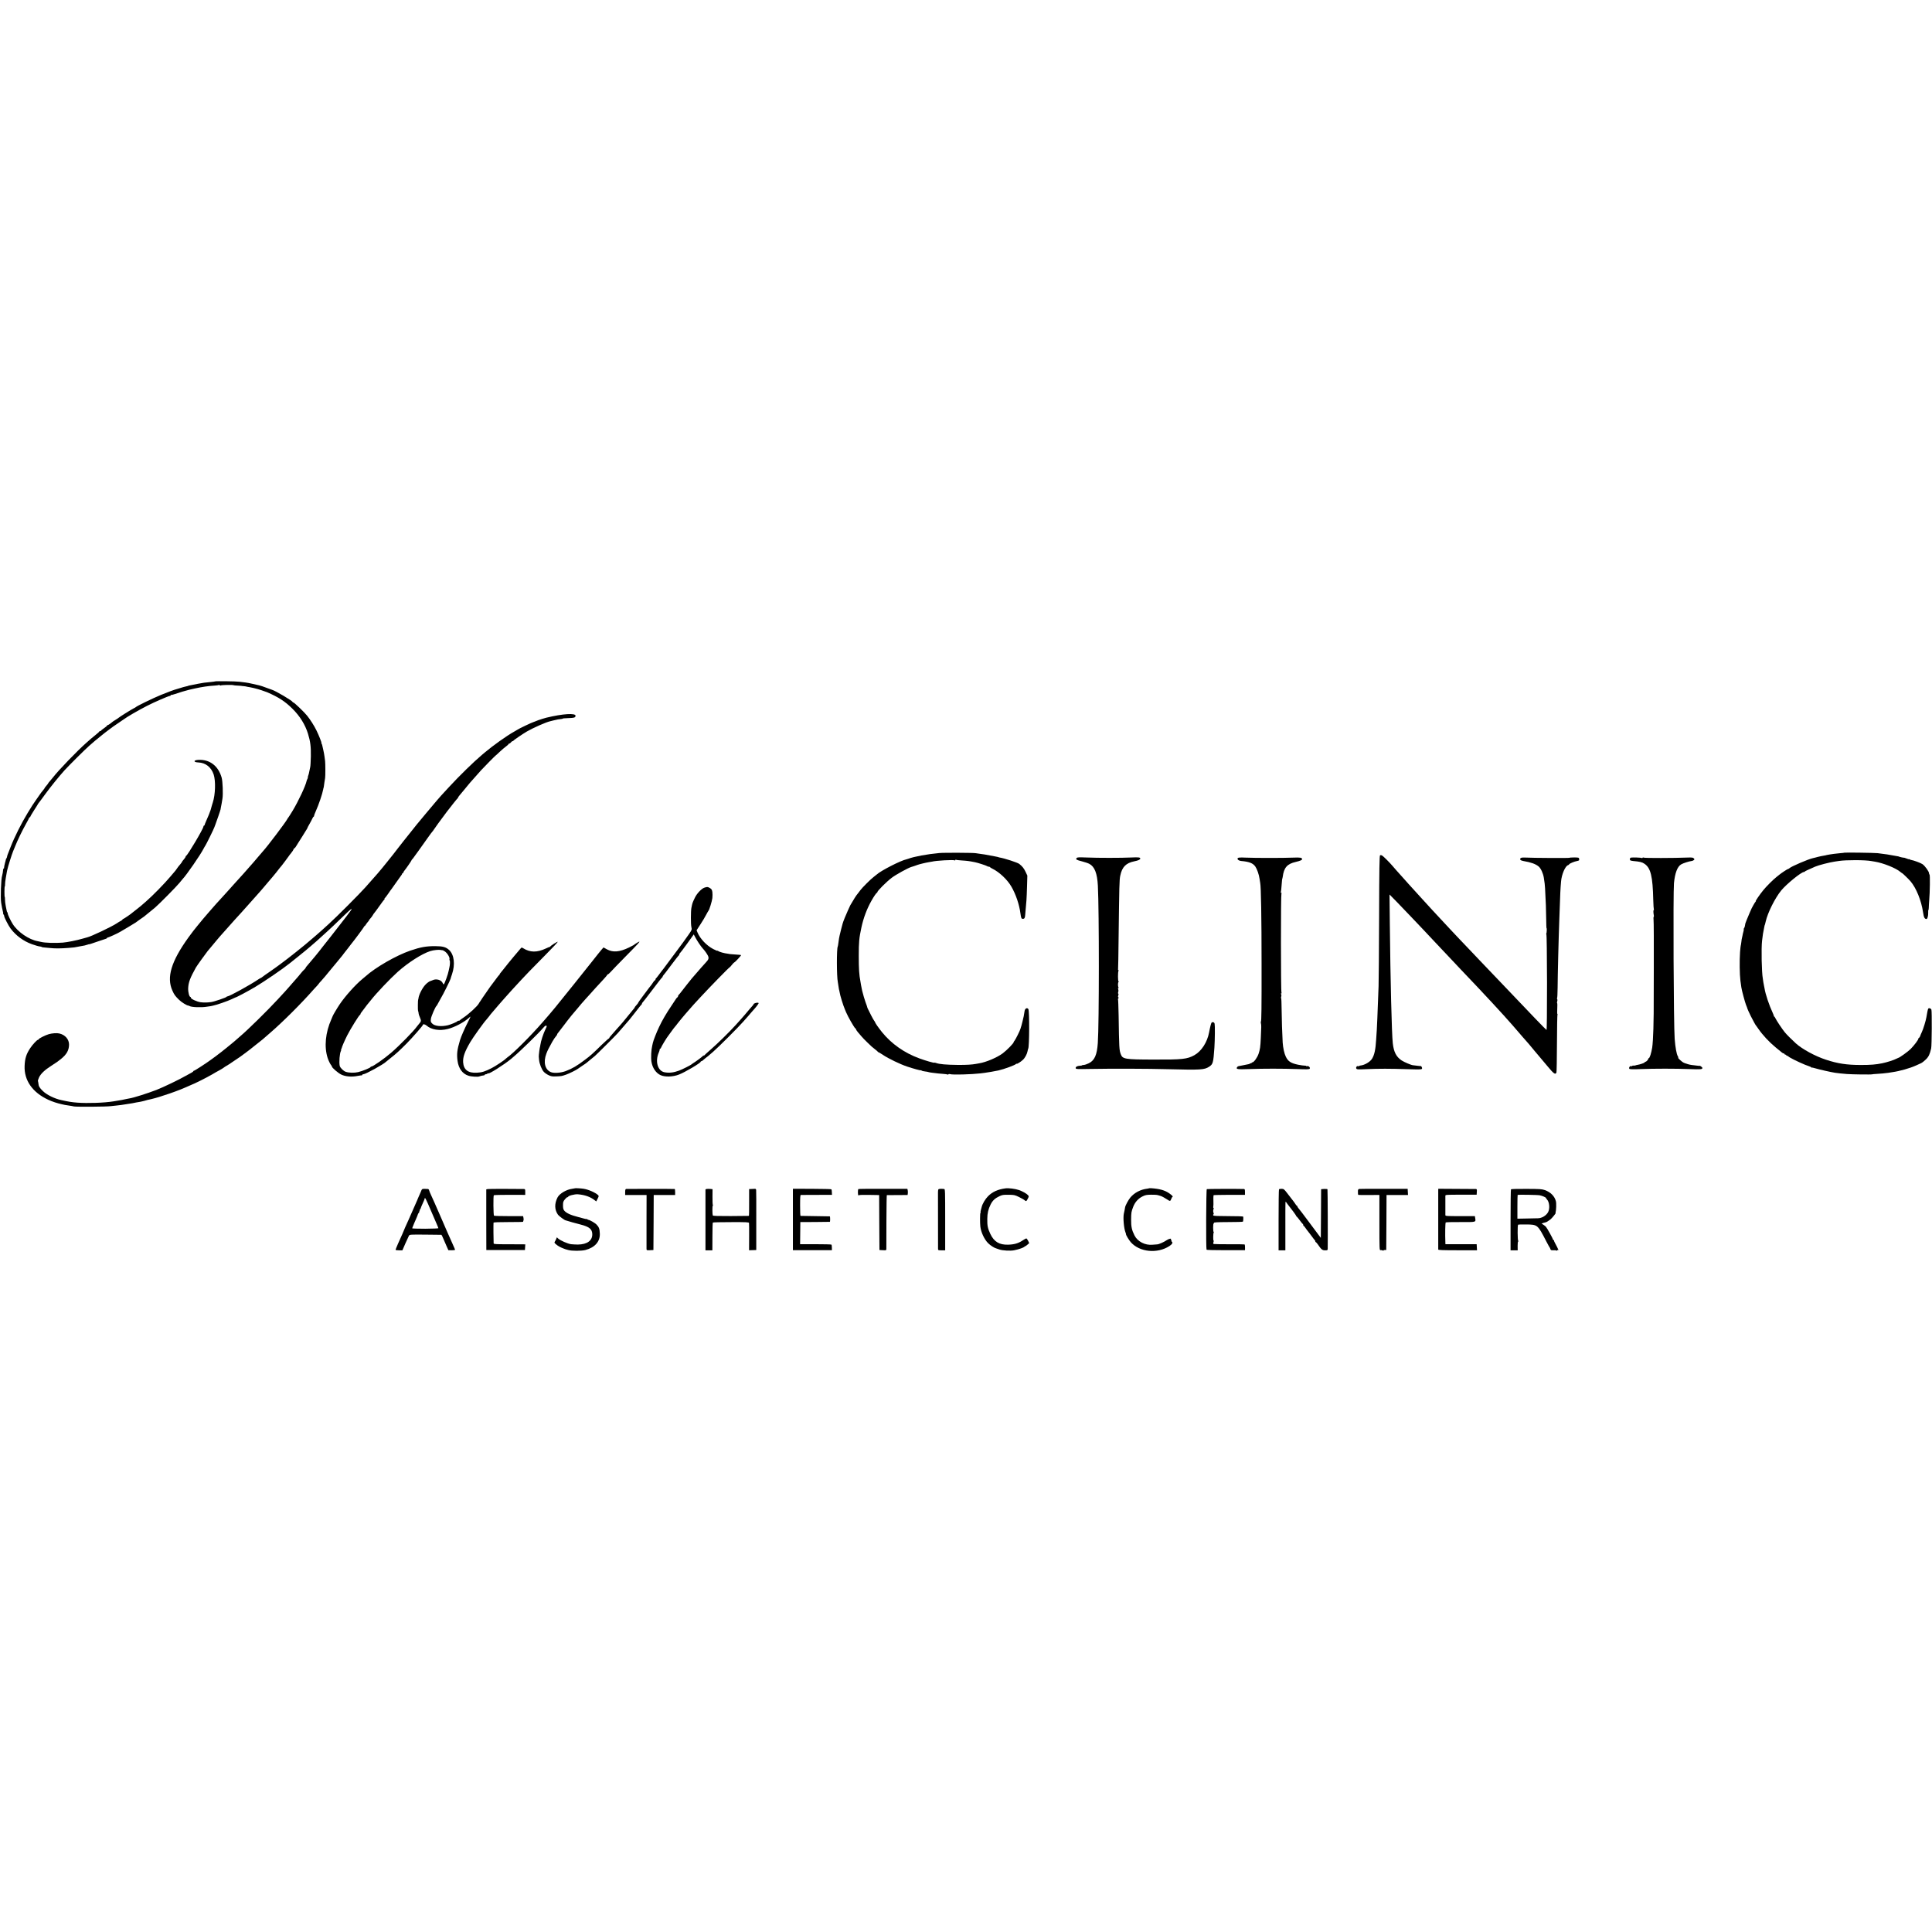 <?xml version="1.0" standalone="no"?>
<!DOCTYPE svg PUBLIC "-//W3C//DTD SVG 20010904//EN"
 "http://www.w3.org/TR/2001/REC-SVG-20010904/DTD/svg10.dtd">
<svg version="1.0" xmlns="http://www.w3.org/2000/svg"
 width="3248pt" height="3248pt" viewBox="0 0 3248 3248"
 preserveAspectRatio="xMidYMid meet">
<g transform="translate(0,3248) scale(0.1,-0.1)"
fill="#000000" stroke="none">
<path d="M3618 21025 c-2 -2 -32 -6 -68 -10 -111 -10 -136 -14 -220 -30 -45
-9 -74 -15 -105 -21 -43 -8 -60 -12 -62 -14 -3 -3 -5 -3 -53 -14 -19 -4 -55
-15 -80 -23 -25 -8 -52 -16 -60 -18 -36 -9 -157 -53 -265 -98 -141 -58 -406
-187 -425 -207 -3 -3 -16 -11 -30 -17 -41 -20 -250 -151 -260 -163 -3 -3 -23
-17 -45 -30 -43 -26 -44 -27 -91 -65 -18 -14 -37 -25 -43 -25 -6 0 -11 -4 -11
-8 0 -5 -22 -24 -50 -43 -27 -19 -50 -37 -50 -41 0 -5 -7 -8 -15 -8 -8 0 -15
-3 -15 -7 0 -5 -28 -30 -63 -58 -34 -27 -67 -54 -73 -60 -6 -5 -40 -35 -74
-65 -154 -134 -477 -469 -573 -594 -12 -16 -34 -42 -49 -59 -16 -16 -28 -33
-28 -36 0 -3 -14 -21 -30 -40 -17 -18 -30 -37 -30 -40 0 -3 -10 -18 -22 -31
-24 -27 -37 -45 -120 -165 -60 -86 -61 -88 -143 -222 -105 -172 -224 -410
-285 -568 -23 -60 -46 -119 -51 -130 -4 -11 -10 -29 -11 -40 -2 -11 -6 -22
-10 -25 -4 -3 -10 -17 -12 -30 -2 -14 -5 -26 -7 -27 -2 -3 -1 -2 -14 -58 -4
-22 -8 -43 -7 -47 1 -5 -2 -8 -6 -8 -4 0 -8 -8 -9 -17 -1 -28 -11 -86 -17
-103 -19 -53 -30 -382 -16 -460 4 -25 11 -61 14 -80 3 -19 10 -50 15 -67 5
-18 7 -33 3 -33 -3 0 -1 -5 6 -12 7 -7 12 -19 12 -27 0 -23 71 -161 108 -211
91 -120 214 -211 357 -263 61 -22 118 -38 143 -40 12 -1 22 -4 22 -7 0 -3 17
-6 38 -8 20 -1 69 -6 108 -10 79 -9 177 -8 304 2 88 6 110 9 196 27 28 5 62
12 77 14 15 3 38 10 52 15 14 5 25 8 25 6 0 -3 57 16 128 41 70 24 137 47 150
50 12 3 22 9 22 14 0 5 3 8 8 7 11 -2 175 72 222 102 8 5 67 40 130 77 63 37
117 70 120 73 3 3 34 26 70 51 75 51 76 52 111 82 15 12 44 36 64 52 21 17 58
48 84 69 69 59 360 354 406 411 22 28 46 56 53 64 65 67 302 410 353 511 13
25 26 47 29 50 8 6 151 296 154 313 2 7 9 26 16 42 14 35 87 246 88 258 0 4 3
20 6 35 3 15 8 43 12 62 3 19 9 58 14 85 12 71 4 290 -13 350 -57 201 -203
311 -394 300 -85 -5 -83 -40 2 -43 121 -5 216 -79 257 -202 36 -109 29 -338
-14 -470 -7 -19 -13 -39 -14 -45 -16 -65 -27 -98 -52 -160 -11 -27 -32 -76
-46 -107 -14 -31 -26 -62 -26 -67 0 -6 -4 -11 -10 -11 -5 0 -10 -7 -10 -16 0
-35 -265 -482 -291 -492 -5 -2 -9 -9 -9 -15 0 -7 -14 -27 -30 -46 -17 -18 -30
-36 -30 -40 0 -3 -10 -18 -23 -33 -41 -49 -52 -63 -68 -88 -9 -14 -29 -40 -45
-57 -16 -18 -45 -52 -64 -75 -90 -108 -293 -316 -407 -415 -37 -32 -77 -66
-88 -76 -11 -10 -45 -37 -75 -60 -30 -23 -57 -44 -60 -47 -15 -17 -151 -110
-160 -110 -5 0 -10 -4 -10 -8 0 -5 -12 -15 -27 -23 -16 -7 -47 -26 -70 -42
-91 -60 -438 -224 -498 -236 -5 -1 -40 -11 -76 -21 -97 -29 -252 -60 -333 -67
-126 -10 -299 -5 -366 12 -14 3 -38 9 -55 12 -148 26 -335 154 -419 286 -37
58 -86 161 -86 181 0 7 -3 16 -7 20 -4 3 -8 12 -9 19 -1 7 -9 44 -17 84 -8 40
-14 90 -13 113 0 22 -1 40 -4 40 -3 0 -5 40 -5 90 0 49 3 90 6 90 3 0 5 13 4
30 -1 16 5 65 12 107 8 43 16 89 18 103 2 14 5 27 6 30 1 3 3 10 4 15 6 36 77
262 94 300 5 11 21 52 37 90 39 99 119 264 181 374 29 51 53 97 53 102 0 5 5
9 10 9 6 0 10 5 10 10 0 6 30 57 66 113 37 56 66 103 65 105 0 1 6 10 15 20 8
9 56 73 105 141 91 125 233 300 324 401 76 83 342 348 415 412 102 89 113 98
149 126 18 15 41 34 51 42 31 26 83 67 140 109 30 22 60 44 65 48 6 5 44 31
85 58 41 28 79 53 85 58 63 47 242 151 400 232 116 60 358 165 380 165 8 0 15
5 15 12 0 6 3 9 6 5 3 -3 29 3 58 13 57 21 208 66 246 74 14 3 56 12 93 21
121 27 236 44 344 50 29 2 57 6 62 9 5 4 12 2 16 -4 4 -6 12 -7 18 -3 13 8
197 12 212 4 5 -3 36 -6 70 -7 33 -1 60 -3 60 -4 0 -1 18 -4 40 -5 22 -2 40
-4 40 -5 0 -2 21 -6 70 -14 22 -4 48 -9 57 -12 9 -3 25 -7 35 -9 34 -7 158
-47 193 -62 196 -85 303 -155 426 -277 126 -125 215 -268 262 -421 40 -131 51
-217 48 -380 -2 -82 -6 -162 -10 -177 -3 -16 -8 -39 -11 -53 -12 -62 -16 -76
-25 -100 -5 -14 -7 -25 -4 -25 2 0 0 -9 -6 -21 -6 -11 -13 -28 -15 -37 -16
-81 -139 -343 -237 -505 -34 -56 -65 -104 -68 -107 -4 -3 -13 -16 -20 -30 -29
-56 -334 -459 -405 -536 -5 -6 -30 -35 -55 -64 -25 -30 -54 -64 -65 -76 -11
-12 -29 -33 -39 -46 -24 -28 -143 -164 -171 -194 -31 -33 -152 -167 -172 -190
-10 -12 -56 -64 -103 -115 -47 -51 -101 -110 -120 -132 -19 -21 -48 -53 -65
-71 -16 -18 -52 -59 -80 -91 -27 -32 -54 -63 -60 -69 -35 -39 -130 -152 -181
-216 -32 -41 -61 -77 -64 -80 -3 -3 -40 -52 -82 -110 -290 -403 -371 -671
-269 -895 31 -69 46 -89 111 -153 40 -40 130 -96 155 -97 6 0 15 -4 22 -8 33
-21 202 -27 292 -11 20 3 47 7 61 9 14 2 25 4 25 5 0 1 11 3 25 6 48 8 245 77
302 105 32 16 60 29 63 29 13 -1 220 109 337 179 153 91 460 301 573 392 11 9
72 58 135 108 63 50 124 99 135 109 11 9 52 43 90 76 67 56 98 84 279 249 44
39 147 137 229 217 209 203 228 211 92 35 -197 -255 -381 -490 -395 -505 -8
-9 -19 -24 -25 -32 -19 -29 -210 -260 -247 -300 -10 -10 -18 -22 -18 -26 0 -5
-10 -17 -22 -29 -13 -11 -32 -31 -43 -45 -28 -36 -104 -125 -140 -164 -16 -18
-47 -53 -68 -78 -21 -24 -52 -59 -70 -79 -18 -19 -75 -81 -127 -138 -166 -180
-504 -513 -630 -619 -14 -11 -38 -33 -55 -48 -16 -16 -66 -57 -110 -93 -44
-35 -82 -66 -85 -69 -6 -7 -137 -108 -174 -135 -15 -11 -47 -34 -70 -51 -75
-56 -273 -184 -284 -184 -7 0 -12 -4 -12 -9 0 -5 -15 -16 -32 -25 -18 -9 -60
-32 -93 -51 -107 -62 -377 -192 -495 -238 -153 -59 -384 -132 -450 -142 -14
-2 -35 -6 -47 -9 -40 -10 -113 -24 -223 -41 -159 -26 -438 -35 -610 -22 -100
8 -142 15 -270 43 -115 25 -243 88 -309 152 -56 54 -72 82 -75 127 -2 17 -5
35 -8 41 -3 5 6 33 19 62 29 61 95 124 203 193 104 67 106 69 164 115 97 78
135 146 137 241 1 90 -65 167 -164 189 -40 10 -121 4 -177 -12 -58 -17 -170
-73 -170 -86 0 -5 -5 -8 -10 -8 -17 0 -92 -80 -132 -141 -66 -100 -89 -172
-94 -299 -10 -243 134 -447 399 -569 66 -31 153 -59 227 -75 14 -3 36 -8 50
-11 14 -3 45 -8 70 -11 25 -3 63 -10 85 -15 40 -8 549 -5 615 5 19 2 62 7 94
10 33 4 71 8 85 10 14 3 46 7 71 11 106 16 140 21 180 31 14 3 41 8 60 10 19
3 56 12 83 19 26 8 49 14 52 15 3 0 6 0 8 1 3 1 30 7 52 12 81 19 165 45 311
95 148 52 207 75 374 150 19 9 37 16 40 17 9 2 205 100 210 105 3 3 23 14 45
25 22 11 68 37 102 58 35 20 65 37 67 37 5 0 73 43 91 58 6 4 17 11 25 15 8 4
27 15 41 25 46 30 174 116 184 124 6 4 39 29 75 55 36 27 72 53 80 60 92 72
208 164 224 178 6 6 61 53 121 105 222 192 531 500 741 739 22 24 49 54 62 67
12 13 22 25 22 27 0 3 19 25 43 50 23 25 53 60 67 77 14 17 30 36 35 43 43 51
112 134 120 145 6 7 17 21 25 30 9 9 33 40 55 67 22 28 44 55 50 61 5 7 19 24
30 40 11 15 25 32 30 38 6 6 23 29 40 51 16 22 35 47 42 55 61 74 223 293 223
300 0 6 4 10 8 10 4 0 15 12 24 28 9 15 26 37 38 50 11 12 18 22 15 22 -3 0 3
9 13 19 27 31 39 46 51 68 6 12 17 27 24 35 7 7 46 60 87 118 40 58 79 108 84
112 7 5 7 8 1 8 -5 0 -5 4 2 8 6 4 33 39 59 77 26 39 52 75 57 80 4 6 40 55
78 110 38 55 76 108 84 118 8 9 15 22 15 27 0 6 5 10 10 10 6 0 10 4 10 10 0
5 7 18 14 27 34 41 126 175 126 183 0 4 4 10 8 12 4 2 28 32 52 68 25 36 48
67 51 70 3 3 21 28 39 55 19 28 38 55 43 60 5 6 40 55 78 110 39 55 74 102 78
105 4 3 13 14 19 25 9 17 128 181 224 308 70 92 174 222 180 225 5 2 8 7 8 12
0 5 9 19 20 32 11 12 47 56 80 96 33 40 65 78 70 85 6 7 19 22 29 35 19 23
111 126 189 213 48 53 242 249 246 249 2 0 32 27 67 61 35 33 83 74 107 91 23
17 42 35 42 40 0 4 6 8 13 8 7 0 19 9 27 20 8 11 20 20 26 20 7 0 14 4 16 8 3
10 158 115 228 156 106 61 325 158 390 171 8 2 35 8 60 15 50 13 94 21 128 23
12 1 22 3 22 7 0 3 44 6 98 8 97 3 114 8 118 37 8 51 -214 37 -490 -30 -23 -5
-115 -34 -136 -42 -8 -4 -17 -7 -20 -8 -3 -1 -18 -7 -33 -13 -16 -7 -30 -12
-32 -12 -11 0 -247 -112 -255 -121 -3 -3 -32 -20 -65 -38 -126 -70 -363 -239
-497 -353 -14 -13 -35 -30 -45 -38 -138 -116 -381 -353 -553 -540 -52 -57
-111 -120 -130 -141 -19 -21 -51 -57 -70 -80 -19 -23 -40 -47 -45 -53 -6 -6
-73 -85 -148 -176 -75 -91 -142 -171 -148 -178 -10 -13 -131 -164 -169 -212
-10 -14 -32 -41 -48 -60 -15 -19 -59 -75 -98 -125 -38 -49 -74 -97 -81 -105
-7 -8 -53 -67 -104 -130 -119 -149 -188 -229 -364 -425 -106 -119 -496 -509
-614 -615 -52 -47 -106 -96 -121 -110 -15 -14 -55 -50 -91 -80 -35 -30 -73
-62 -84 -72 -106 -94 -392 -322 -527 -420 -12 -9 -46 -34 -75 -55 -29 -21 -82
-58 -118 -83 -37 -25 -80 -55 -96 -68 -15 -13 -32 -23 -36 -24 -4 0 -26 -13
-48 -28 -128 -87 -478 -280 -509 -280 -8 0 -16 -4 -18 -9 -4 -11 -209 -81
-257 -87 -62 -9 -124 -10 -177 -3 -61 8 -164 55 -164 75 0 8 -4 14 -8 14 -20
0 -41 82 -38 148 5 98 31 169 130 347 15 27 170 243 198 277 13 15 37 43 53
63 17 21 38 47 49 59 10 11 35 41 55 66 20 24 43 51 51 60 19 21 79 88 155
174 33 38 74 83 90 101 17 18 64 70 105 115 41 46 84 94 95 106 23 25 50 56
155 174 41 47 77 87 80 90 3 3 30 34 60 70 30 35 65 76 76 90 12 14 39 45 60
70 22 25 51 61 66 80 48 62 83 106 96 120 16 20 93 122 112 150 8 13 29 40 47
62 17 21 35 47 38 58 4 11 10 20 15 20 5 0 16 12 25 28 9 15 23 39 33 53 9 15
43 69 76 120 32 52 64 104 72 116 8 13 14 24 13 25 -1 2 14 30 33 63 19 33 41
75 49 93 8 17 17 32 21 32 5 0 8 6 8 14 0 8 13 43 29 78 49 108 111 290 125
368 2 14 5 25 6 25 2 0 3 10 14 90 4 28 10 61 12 75 6 30 5 242 0 285 -2 17
-7 50 -10 75 -3 25 -12 77 -21 115 -21 93 -19 88 -28 103 -5 6 -6 12 -3 12 8
0 -43 129 -84 212 -38 78 -105 183 -157 247 -47 59 -216 221 -230 221 -7 0
-13 4 -13 8 0 19 -289 190 -350 207 -3 1 -14 5 -25 9 -109 42 -181 65 -225 73
-8 1 -44 9 -80 18 -36 9 -85 18 -110 21 -25 3 -72 9 -105 13 -56 8 -400 12
-407 6z"/>
<path d="M15790 18139 c-200 -18 -427 -60 -520 -96 -8 -3 -21 -7 -29 -9 -96
-19 -434 -192 -503 -257 -7 -6 -31 -25 -53 -42 -46 -34 -190 -178 -220 -219
-11 -16 -24 -33 -30 -40 -18 -20 -62 -81 -66 -91 -2 -5 -20 -35 -39 -65 -19
-30 -35 -57 -36 -60 0 -3 -18 -41 -39 -85 -35 -76 -82 -192 -90 -225 -2 -8
-13 -51 -25 -95 -12 -44 -23 -90 -25 -103 -3 -12 -7 -34 -10 -50 -2 -15 -7
-49 -11 -77 -3 -27 -8 -53 -10 -57 -20 -32 -19 -505 1 -598 2 -14 7 -43 10
-65 6 -43 13 -80 15 -80 1 0 3 -11 5 -25 7 -52 60 -224 91 -295 10 -22 18 -42
19 -45 5 -16 59 -120 78 -151 12 -19 33 -54 46 -77 14 -23 28 -42 33 -42 4 0
8 -6 8 -12 0 -7 15 -31 34 -53 19 -22 47 -55 63 -73 15 -19 57 -61 92 -95 79
-77 77 -75 131 -117 25 -19 46 -38 48 -42 2 -5 7 -8 12 -8 4 0 38 -21 76 -46
89 -60 284 -154 402 -194 108 -36 232 -70 232 -63 0 3 6 1 13 -5 6 -6 33 -12
59 -15 25 -3 50 -7 55 -10 4 -3 35 -8 68 -12 33 -4 74 -9 90 -11 17 -2 58 -6
92 -8 34 -2 66 -7 72 -10 5 -4 12 -2 16 3 3 6 15 7 28 3 38 -14 355 -5 512 13
17 2 48 6 70 9 36 3 177 29 230 40 97 22 285 91 297 110 4 6 8 7 8 3 0 -12 69
30 106 65 36 33 70 98 79 147 3 19 8 38 11 42 19 32 22 625 3 662 -18 33 -57
16 -64 -29 -11 -75 -17 -104 -36 -179 -11 -44 -22 -87 -26 -95 -3 -8 -7 -21
-9 -29 -5 -24 -81 -177 -98 -197 -9 -10 -16 -21 -15 -24 4 -15 -118 -140 -186
-190 -95 -70 -279 -148 -393 -166 -19 -3 -44 -8 -56 -10 -64 -12 -158 -18
-301 -17 -199 2 -314 12 -370 33 -13 5 -25 7 -27 4 -7 -6 -144 33 -253 73
-250 91 -467 244 -625 438 -61 76 -116 154 -119 170 -2 6 -8 17 -15 25 -7 8
-30 49 -51 90 -20 41 -43 86 -50 100 -7 14 -14 28 -14 32 -2 10 -9 33 -18 56
-3 9 -7 19 -8 22 -1 3 -4 12 -7 20 -11 27 -38 122 -54 185 -5 23 -15 72 -19
95 -2 14 -7 41 -10 60 -22 115 -28 211 -28 430 0 234 6 297 44 475 34 161 93
318 171 455 38 68 81 130 89 130 5 0 9 6 9 13 0 20 157 177 241 240 70 53 271
164 329 182 14 4 27 8 30 9 3 1 16 5 30 10 14 4 34 11 45 16 25 10 141 38 192
46 21 3 45 7 53 9 64 17 358 34 378 21 7 -4 12 -2 12 4 0 6 4 9 8 6 5 -3 46
-8 93 -11 105 -7 128 -10 229 -30 44 -8 195 -57 205 -66 5 -5 17 -9 26 -9 10
0 19 -3 21 -7 2 -5 19 -16 38 -25 120 -58 253 -184 322 -302 75 -129 134 -303
153 -451 11 -82 16 -94 45 -92 23 1 32 19 35 67 3 37 12 143 21 245 3 33 7
140 10 238 l5 177 -31 66 c-28 57 -50 86 -103 129 -26 23 -251 96 -332 109
-11 2 -20 4 -20 6 0 1 -9 3 -20 5 -11 2 -31 6 -45 9 -22 5 -69 14 -167 31 -16
3 -50 8 -78 11 -27 3 -61 8 -75 11 -42 7 -530 10 -610 2z"/>
<path d="M31008 18145 c-2 -2 -37 -6 -79 -9 -42 -4 -87 -9 -100 -11 -13 -3
-44 -7 -68 -10 -24 -3 -46 -7 -50 -9 -4 -3 -27 -7 -51 -11 -25 -4 -70 -13
-100 -21 -30 -9 -66 -17 -79 -20 -75 -15 -370 -141 -399 -171 -7 -7 -18 -13
-24 -13 -9 0 -116 -71 -144 -95 -7 -5 -29 -23 -50 -40 -53 -41 -172 -160 -220
-220 -59 -72 -136 -185 -127 -185 4 0 3 -4 -3 -8 -9 -6 -75 -124 -79 -142 -1
-3 -10 -23 -20 -45 -29 -64 -78 -187 -76 -192 1 -2 1 -4 0 -5 0 -2 -2 -14 -5
-27 -2 -14 -9 -30 -14 -36 -5 -7 -8 -14 -5 -17 3 -2 0 -20 -5 -39 -6 -19 -13
-50 -16 -69 -3 -19 -7 -37 -9 -40 -2 -3 -7 -33 -10 -65 -4 -33 -9 -63 -11 -66
-2 -3 -6 -50 -11 -105 -10 -145 -7 -376 6 -479 7 -49 14 -101 16 -115 5 -43
62 -253 78 -293 9 -20 16 -40 17 -42 1 -13 37 -97 65 -150 48 -93 79 -150 86
-155 3 -3 20 -27 39 -55 71 -104 181 -222 290 -312 118 -98 124 -103 137 -103
7 0 13 -4 13 -10 0 -5 7 -10 15 -10 8 0 15 -4 15 -10 0 -5 6 -10 14 -10 8 0
16 -3 18 -7 6 -15 153 -89 283 -143 11 -5 38 -15 60 -22 22 -7 43 -17 47 -23
4 -5 8 -7 8 -4 0 4 26 -1 58 -11 65 -20 265 -65 332 -75 56 -8 104 -13 200
-21 90 -7 411 -11 424 -5 5 2 38 5 75 7 73 4 136 10 194 18 20 3 52 8 70 11
123 17 299 67 397 112 30 14 70 32 88 40 18 9 54 37 80 63 46 45 65 86 88 185
11 47 14 623 4 651 -9 23 -43 33 -54 16 -6 -10 -20 -76 -30 -142 -9 -58 -55
-208 -78 -253 -11 -23 -21 -44 -21 -47 0 -13 -21 -50 -29 -50 -4 0 -8 -6 -8
-14 0 -18 -68 -108 -128 -170 -42 -43 -191 -150 -210 -151 -4 -1 -18 -7 -31
-14 -38 -21 -158 -60 -237 -76 -108 -22 -193 -29 -359 -29 -236 0 -390 23
-589 89 -179 58 -399 178 -506 275 -70 64 -156 150 -185 186 -43 52 -142 201
-157 235 -7 16 -16 29 -20 29 -5 0 -7 3 -6 8 1 4 -8 27 -19 52 -62 132 -124
319 -138 412 -2 15 -6 35 -9 45 -3 10 -8 36 -11 58 -3 23 -7 50 -9 62 -20 104
-28 512 -13 638 14 113 16 128 34 215 9 46 10 50 13 53 2 2 5 17 14 54 33 148
156 394 261 523 88 107 337 310 381 310 7 0 14 3 16 8 2 6 45 26 173 82 53 24
244 73 328 85 20 3 54 8 74 11 116 18 442 18 543 -2 14 -2 41 -7 60 -10 138
-22 353 -108 425 -170 15 -13 31 -24 34 -24 6 0 112 -103 139 -135 98 -115
183 -326 212 -525 12 -83 26 -110 57 -110 16 0 31 53 29 108 -1 23 0 42 3 42
4 0 6 19 7 43 0 23 4 78 7 122 12 133 16 425 6 431 -5 3 -9 13 -9 23 0 29 -68
124 -110 153 -31 21 -147 64 -195 72 -5 1 -16 5 -22 9 -7 5 -13 6 -13 3 0 -3
-16 2 -35 10 -19 8 -37 14 -40 14 -11 -2 -81 13 -90 19 -5 3 -19 6 -30 7 -11
2 -31 5 -45 8 -75 15 -164 29 -285 43 -50 6 -552 13 -557 8z"/>
<path d="M23201 18101 c-10 -7 -14 -210 -16 -1042 -2 -569 -6 -1090 -9 -1159
-3 -69 -8 -197 -11 -285 -3 -88 -7 -205 -10 -260 -3 -55 -7 -140 -9 -190 -3
-49 -5 -90 -6 -90 0 0 -3 -34 -5 -75 -10 -166 -28 -250 -67 -316 -32 -55 -127
-111 -196 -117 -12 0 -22 -5 -22 -9 0 -4 -7 -5 -15 -2 -22 9 -45 -19 -33 -40
9 -16 23 -17 176 -10 205 9 387 9 689 -1 209 -6 234 -5 239 9 6 16 -11 47 -24
44 -4 -1 -33 2 -64 6 -32 4 -61 8 -65 8 -26 1 -151 54 -189 80 -91 61 -132
141 -149 288 -18 157 -40 1068 -50 2019 l-5 483 118 -120 c64 -65 180 -186
257 -268 77 -81 163 -171 190 -200 28 -29 97 -103 155 -165 58 -62 123 -131
145 -154 22 -23 92 -97 155 -164 63 -68 142 -151 175 -186 393 -411 710 -753
882 -951 10 -12 41 -48 69 -80 28 -32 70 -81 93 -108 23 -27 48 -54 54 -61 7
-7 28 -32 49 -56 20 -24 44 -54 55 -66 10 -11 29 -35 43 -52 14 -17 36 -43 50
-59 26 -29 66 -77 170 -202 101 -122 128 -141 146 -102 4 9 8 229 9 488 1 259
5 476 8 482 4 5 4 12 -1 14 -4 1 -5 43 -2 91 3 49 2 91 -2 93 -4 3 -3 15 1 27
5 14 5 30 0 40 -6 9 -6 17 -2 17 4 0 8 80 9 178 1 202 16 816 29 1157 17 475
16 472 29 627 9 115 70 259 117 273 11 4 19 10 19 14 0 11 86 48 133 56 34 7
38 10 35 33 -3 25 -5 26 -81 27 -44 0 -81 -3 -83 -6 -3 -6 -612 -3 -743 4 -46
2 -68 -1 -78 -11 -19 -20 0 -39 47 -47 128 -22 205 -49 257 -92 37 -31 75
-114 87 -188 13 -79 18 -124 21 -180 12 -203 18 -380 19 -517 1 -86 3 -155 6
-153 7 4 3 -83 -5 -95 -3 -5 -2 -10 3 -10 4 0 9 -353 10 -805 0 -511 -3 -803
-9 -800 -16 10 -263 267 -684 710 -82 87 -177 186 -210 220 -33 34 -130 136
-215 225 -85 90 -180 189 -210 221 -30 31 -95 100 -145 152 -49 53 -121 130
-160 170 -85 90 -157 167 -295 317 -134 145 -144 156 -210 230 -30 34 -71 78
-90 99 -19 20 -64 70 -100 110 -36 40 -76 86 -90 101 -100 111 -159 177 -180
203 -47 56 -155 164 -176 175 -11 6 -26 7 -33 3z"/>
<path d="M18100 18055 c-19 -23 -5 -32 90 -56 46 -12 101 -30 122 -41 90 -47
134 -158 145 -368 22 -431 22 -2317 -1 -2645 -14 -203 -55 -293 -153 -341 -30
-15 -67 -27 -84 -28 -16 -1 -29 -3 -29 -6 0 -3 -16 -6 -35 -7 -45 -2 -74 -19
-71 -40 3 -17 19 -18 232 -14 379 7 979 5 1319 -4 551 -14 611 -11 693 42 64
42 70 64 88 318 9 132 11 376 4 404 -6 25 -28 34 -49 22 -9 -6 -26 -70 -44
-167 -31 -166 -128 -316 -247 -383 -122 -67 -198 -76 -691 -74 -476 1 -516 8
-546 88 -27 71 -29 104 -37 653 -3 145 -7 266 -10 270 -3 3 -1 11 5 18 7 8 7
14 0 18 -7 4 -7 15 -1 31 6 15 6 27 0 30 -5 3 -6 15 -1 28 5 12 5 32 0 45 -5
14 -5 22 2 22 6 0 7 6 2 13 -11 18 -10 81 2 89 6 5 7 8 0 8 -12 0 -13 159 -1
178 4 7 3 12 -2 12 -5 0 -8 12 -5 28 2 15 6 223 8 462 12 955 13 1025 29 1100
30 145 96 212 236 240 66 13 100 29 100 46 0 21 -28 24 -155 18 -166 -8 -558
-8 -746 0 -135 5 -158 4 -169 -9z"/>
<path d="M20810 18055 c-17 -21 12 -45 60 -50 133 -12 195 -37 234 -93 29 -42
61 -134 71 -205 3 -27 9 -59 11 -70 14 -61 23 -588 23 -1357 1 -755 -2 -966
-11 -975 -3 -4 -3 -19 1 -33 7 -27 6 -53 -3 -247 -7 -148 -13 -189 -38 -263
-23 -65 -79 -142 -104 -142 -8 0 -14 -5 -14 -11 0 -5 -4 -8 -9 -4 -5 3 -12 1
-15 -4 -5 -8 -27 -13 -103 -27 -13 -2 -35 -6 -50 -10 -16 -3 -35 -6 -42 -8 -8
-1 -20 -10 -25 -20 -20 -31 11 -36 199 -29 236 9 572 9 816 0 161 -6 198 -5
207 6 15 18 -19 52 -43 44 -8 -4 -15 -3 -15 2 0 4 -12 7 -27 6 -16 0 -64 6
-108 15 -122 25 -170 56 -208 135 -26 52 -47 149 -53 238 -8 139 -17 400 -18
564 -1 101 -4 183 -8 183 -4 0 -4 10 1 23 5 14 5 30 0 40 -7 11 -6 17 1 17 6
0 8 5 4 12 -12 19 -12 1651 -1 1666 6 8 5 12 -3 12 -7 0 -10 7 -6 16 3 8 8 54
11 102 5 80 11 127 15 127 1 0 3 9 4 20 20 159 74 222 221 255 72 17 105 31
105 45 0 27 -27 32 -150 27 -161 -7 -640 -7 -797 0 -89 4 -125 2 -133 -7z"/>
<path d="M27418 18062 c-19 -4 -25 -37 -8 -47 5 -3 27 -8 47 -10 113 -10 150
-19 190 -47 104 -71 138 -209 147 -609 2 -81 7 -152 10 -158 4 -6 3 -11 -2
-11 -9 0 -7 -46 2 -92 2 -10 1 -20 -3 -23 -4 -2 -5 -26 -2 -52 4 -26 5 -385 4
-798 -2 -412 -3 -759 -2 -770 0 -27 1 -12 -5 -262 -3 -123 -12 -265 -20 -315
-16 -95 -42 -178 -58 -178 -4 0 -8 -4 -8 -10 0 -15 -33 -50 -47 -50 -7 0 -13
-4 -13 -10 0 -9 -79 -36 -125 -43 -11 -1 -24 -5 -30 -8 -5 -3 -20 -4 -32 -3
-13 0 -23 -2 -23 -7 0 -5 -7 -6 -15 -2 -22 8 -47 -27 -33 -45 8 -9 51 -11 192
-5 232 9 579 9 817 0 191 -7 219 -5 219 19 0 11 -40 41 -47 36 -2 -1 -4 -2 -5
-1 -2 0 -19 2 -38 4 -71 6 -131 16 -158 26 -15 6 -28 10 -30 10 -1 -1 -17 5
-35 13 -31 13 -110 86 -93 86 5 0 2 10 -7 23 -21 33 -42 149 -53 292 -18 241
-27 2451 -12 2618 17 171 57 277 120 315 33 20 132 52 175 57 13 1 30 8 38 15
14 12 14 15 0 30 -13 14 -30 16 -113 13 -206 -9 -718 -10 -729 -1 -7 5 -14 5
-18 -2 -3 -6 -11 -7 -17 -4 -11 7 -153 12 -180 6z"/>
<path d="M11842 17557 c-47 -15 -126 -98 -158 -165 -46 -97 -43 -88 -61 -177
-10 -55 -11 -272 0 -319 10 -45 10 -47 -39 -118 -44 -64 -159 -223 -198 -273
-9 -11 -71 -94 -138 -185 -67 -91 -124 -167 -128 -170 -3 -3 -23 -30 -45 -60
-22 -30 -43 -56 -47 -58 -5 -2 -8 -10 -8 -18 0 -8 -4 -14 -9 -14 -5 0 -19 -15
-30 -33 -11 -18 -29 -44 -40 -57 -26 -32 -21 -25 -123 -162 -49 -65 -88 -120
-88 -123 0 -6 -13 -24 -42 -56 -10 -10 -18 -22 -18 -26 0 -3 -7 -13 -15 -22
-8 -9 -58 -70 -111 -136 -53 -66 -106 -129 -118 -141 -11 -12 -40 -43 -63 -70
-23 -27 -60 -69 -82 -94 -23 -24 -41 -49 -41 -54 0 -5 -2 -7 -5 -5 -2 3 -55
-45 -118 -105 -159 -156 -191 -184 -282 -252 -137 -104 -212 -148 -325 -191
-80 -30 -197 -39 -249 -17 -99 41 -130 167 -76 310 21 56 38 89 99 199 22 39
50 80 70 103 11 12 16 22 13 22 -4 0 0 8 9 18 8 9 39 49 67 87 29 39 57 75 62
81 6 7 19 24 30 40 25 35 110 138 183 222 11 13 35 41 53 64 18 22 49 57 69
78 19 21 50 55 69 76 39 45 149 166 239 262 34 37 62 70 62 74 0 5 5 8 10 8 6
0 27 19 48 42 20 23 136 143 257 266 205 207 236 242 221 242 -7 0 -87 -50
-96 -60 -3 -3 -36 -20 -75 -39 -159 -77 -271 -86 -371 -31 l-58 32 -31 -35
c-16 -19 -41 -49 -55 -67 -14 -18 -61 -78 -106 -134 -44 -56 -181 -227 -304
-381 -312 -390 -357 -445 -524 -636 -209 -240 -500 -530 -598 -597 -13 -9 -25
-19 -28 -23 -14 -19 -174 -126 -235 -156 -114 -58 -160 -72 -247 -77 -147 -9
-224 49 -232 176 -5 89 26 177 120 338 46 79 232 338 271 378 7 8 26 30 41 50
15 21 29 39 32 42 3 3 30 34 60 70 30 36 61 73 70 82 8 9 33 37 55 63 22 25
54 61 70 79 17 18 64 71 105 117 41 45 111 121 155 168 44 46 102 107 128 135
27 28 148 151 269 274 122 122 218 225 215 229 -7 6 -119 -65 -125 -79 -2 -5
-8 -8 -13 -8 -4 0 -32 -11 -61 -25 -149 -70 -266 -69 -381 3 -27 16 -28 16
-45 -4 -17 -22 -98 -117 -117 -138 -20 -22 -150 -183 -175 -216 -14 -19 -33
-42 -42 -52 -10 -10 -18 -22 -18 -27 0 -5 -4 -11 -8 -13 -5 -1 -39 -46 -77
-98 -38 -52 -72 -97 -75 -100 -3 -3 -23 -32 -45 -65 -22 -33 -42 -62 -45 -65
-3 -3 -20 -27 -38 -55 -17 -27 -35 -55 -40 -61 -5 -5 -15 -21 -22 -34 -25 -47
-166 -176 -260 -239 -30 -20 -56 -39 -58 -43 -2 -5 -12 -8 -23 -8 -10 0 -19
-4 -19 -8 0 -9 -116 -58 -160 -68 -112 -26 -221 -15 -262 27 -27 26 -29 33
-24 79 5 44 75 205 95 220 4 3 15 21 24 40 10 19 31 58 47 85 40 65 159 305
165 330 2 11 13 45 24 76 56 164 37 327 -47 407 -55 51 -107 65 -237 66 -151
0 -247 -17 -419 -76 -236 -81 -585 -282 -752 -433 -6 -5 -31 -27 -56 -47 -116
-96 -288 -289 -378 -423 -43 -64 -113 -183 -116 -195 0 -3 -11 -27 -23 -55
-100 -222 -123 -464 -63 -650 14 -44 45 -108 60 -123 6 -7 12 -17 12 -22 0
-20 106 -111 157 -135 70 -34 174 -43 269 -24 38 7 72 12 77 11 4 -1 7 3 7 8
0 6 8 10 18 10 37 0 340 167 382 210 3 3 39 32 80 65 92 72 147 123 264 240
97 98 276 302 276 316 0 17 37 9 61 -12 78 -70 220 -93 356 -58 117 29 273
112 356 187 15 14 27 23 27 20 0 -4 -22 -48 -48 -100 -50 -96 -111 -236 -128
-293 -49 -164 -57 -234 -42 -349 17 -129 84 -220 185 -251 49 -16 163 -22 182
-11 8 5 58 17 79 18 6 1 12 5 12 10 0 4 8 8 18 8 10 0 23 5 30 12 7 7 12 9 12
4 0 -22 268 147 381 241 11 10 30 26 42 36 109 90 423 397 504 492 20 24 37
36 47 32 12 -5 10 -14 -13 -59 -35 -70 -79 -203 -86 -263 -2 -16 -4 -30 -5
-30 -5 0 -24 -149 -22 -170 1 -5 3 -31 5 -56 7 -67 44 -160 79 -198 17 -19 54
-44 82 -57 42 -20 62 -23 131 -20 88 4 87 4 163 30 49 17 173 78 196 97 6 5
40 28 76 52 36 23 67 45 70 48 3 3 32 28 65 54 33 27 67 54 75 61 31 26 347
341 385 384 35 39 70 80 199 230 12 14 53 65 91 115 84 108 96 123 113 141 7
8 10 14 5 14 -4 0 -3 4 3 8 6 4 82 102 169 217 87 116 162 212 167 213 4 2 8
8 8 13 0 8 14 27 45 63 6 6 57 74 114 151 58 77 108 142 113 143 4 2 8 10 8
17 0 7 4 15 8 17 5 2 59 74 122 161 l113 158 31 -58 c31 -58 88 -142 116 -173
38 -41 76 -95 92 -128 19 -42 12 -64 -44 -122 -41 -45 -86 -95 -163 -185 -33
-38 -62 -72 -65 -75 -3 -3 -21 -25 -40 -50 -19 -25 -39 -50 -45 -56 -6 -6 -37
-47 -70 -90 -33 -43 -63 -80 -67 -82 -5 -2 -8 -10 -8 -17 0 -8 -6 -18 -12 -22
-7 -4 -17 -15 -23 -25 -5 -9 -40 -60 -76 -115 -85 -125 -157 -248 -208 -357
-43 -89 -100 -236 -106 -271 -2 -11 -6 -31 -10 -45 -17 -69 -24 -199 -13 -270
16 -103 77 -192 155 -226 76 -33 206 -29 308 11 102 39 365 195 365 216 0 5 6
9 13 9 7 0 20 8 28 18 9 9 29 26 44 37 16 11 33 25 39 30 6 6 45 39 86 74 90
78 421 409 505 505 33 38 71 81 85 96 14 15 41 47 60 70 19 23 42 49 51 58 8
9 28 33 43 54 24 33 25 37 9 40 -22 5 -73 -11 -73 -23 0 -4 -10 -19 -22 -31
-13 -13 -39 -44 -59 -68 -37 -45 -96 -114 -134 -156 -11 -12 -51 -57 -90 -100
-106 -117 -298 -305 -415 -407 -58 -50 -108 -96 -112 -102 -4 -5 -8 -6 -8 -1
0 6 -6 3 -12 -5 -14 -17 -107 -86 -153 -115 -16 -10 -32 -21 -35 -25 -10 -12
-157 -87 -215 -108 -89 -33 -162 -42 -241 -28 -117 20 -165 183 -98 334 8 17
14 38 14 47 0 9 4 16 9 16 5 0 13 10 17 23 6 19 94 165 117 192 4 6 30 40 56
77 26 36 54 73 62 81 8 8 23 27 34 43 11 15 29 38 40 50 11 13 31 38 45 55 14
18 39 47 55 65 17 18 44 50 62 71 17 21 50 58 73 83 23 25 76 82 118 128 148
160 481 502 491 502 3 1 20 19 36 40 17 21 35 40 40 41 13 2 120 118 114 123
-2 2 -44 6 -94 9 -49 3 -90 6 -90 7 0 1 -16 4 -35 6 -63 7 -149 31 -167 46 -7
6 -13 7 -13 4 0 -4 -32 10 -71 30 -111 58 -219 173 -263 278 l-15 37 63 97
c35 53 79 126 97 162 19 36 37 67 40 70 13 10 59 159 65 212 4 31 3 77 0 102
-6 37 -13 49 -40 66 -37 22 -46 23 -94 7z m-4402 -1051 c0 2 18 -8 40 -22 41
-28 86 -103 76 -129 -3 -8 -1 -17 3 -20 9 -5 6 -82 -3 -113 -3 -9 -8 -35 -12
-57 -9 -57 -73 -235 -85 -235 -3 0 -11 11 -17 24 -23 52 -107 76 -164 49 -15
-7 -30 -13 -33 -13 -14 1 -64 -32 -91 -62 -55 -57 -112 -171 -119 -232 -1 -12
-4 -21 -5 -21 -5 0 -7 -181 -2 -189 3 -6 7 -19 8 -30 3 -29 8 -45 27 -90 20
-44 17 -60 -16 -96 -12 -14 -30 -35 -38 -47 -53 -76 -291 -319 -435 -443 -110
-95 -303 -230 -329 -230 -8 0 -15 -4 -15 -9 0 -12 -139 -69 -209 -85 -63 -15
-156 -13 -208 5 -38 12 -95 68 -102 101 -13 61 -1 210 20 249 5 11 7 19 4 19
-4 0 -3 6 2 13 4 6 8 14 8 17 1 16 45 119 91 211 55 109 199 341 215 347 5 2
9 8 9 13 0 6 5 15 10 22 6 7 34 44 62 82 28 39 54 72 58 75 3 3 25 29 48 59
91 116 318 355 448 472 177 158 407 305 549 350 56 17 145 26 178 18 15 -4 27
-6 27 -3z"/>
<path d="M9667 12503 c-2 -1 -22 -5 -45 -8 -99 -12 -216 -81 -249 -146 -54
-105 -51 -208 8 -291 17 -23 109 -91 128 -94 3 0 13 -3 21 -6 24 -9 149 -44
225 -63 149 -38 198 -76 202 -158 5 -112 -84 -178 -242 -180 -33 0 -85 3 -115
6 -58 8 -180 62 -217 96 l-21 20 -11 -27 c-6 -15 -16 -35 -23 -45 -11 -16 -9
-22 21 -47 34 -29 69 -48 126 -70 17 -6 31 -11 32 -12 1 0 22 -6 47 -13 57
-17 221 -17 287 0 160 42 248 142 243 275 -3 82 -14 111 -58 156 -28 27 -112
75 -133 76 -4 0 -14 4 -20 10 -7 6 -13 8 -13 5 0 -3 -15 -1 -32 4 -18 6 -67
19 -108 29 -125 31 -204 68 -235 109 -15 19 -20 41 -20 88 0 54 4 66 32 100
17 21 36 37 42 36 6 -2 11 1 11 5 0 19 110 48 165 44 119 -10 211 -43 284
-101 l25 -19 23 46 c22 43 22 46 6 62 -48 43 -162 93 -243 105 -45 7 -139 12
-143 8z"/>
<path d="M16904 12502 c-128 -17 -219 -58 -293 -132 -46 -46 -95 -129 -106
-177 -2 -10 -9 -33 -14 -52 -6 -19 -8 -38 -5 -42 3 -5 1 -9 -3 -9 -8 0 -9
-173 -2 -230 11 -96 67 -216 131 -280 39 -39 107 -82 140 -89 4 -1 27 -9 50
-17 54 -19 189 -26 248 -13 25 6 50 12 55 13 44 11 102 33 113 43 7 7 16 13
20 13 4 0 20 12 36 26 l29 25 -19 40 c-11 21 -24 39 -30 39 -7 0 -35 -16 -64
-35 -70 -47 -139 -67 -241 -70 -149 -4 -236 48 -299 179 -44 94 -54 138 -52
256 1 95 16 160 56 241 33 66 74 104 146 138 48 23 67 26 155 25 93 -1 105 -3
175 -37 41 -20 85 -45 97 -56 24 -22 29 -19 56 35 15 29 15 33 -1 52 -22 25
-96 67 -154 86 -60 21 -174 35 -224 28z"/>
<path d="M19317 12503 c-2 -2 -17 -5 -33 -7 -110 -13 -214 -68 -281 -148 -32
-38 -84 -135 -88 -163 0 -5 -5 -28 -9 -50 -5 -22 -10 -49 -13 -60 -14 -71 1
-243 27 -310 6 -16 11 -31 10 -33 -5 -10 47 -97 80 -135 148 -168 446 -198
650 -65 47 31 62 59 40 73 -6 4 -8 11 -5 16 4 5 1 9 -5 9 -6 0 -8 5 -5 10 15
24 -27 19 -67 -7 -49 -34 -135 -72 -164 -73 -10 0 -46 -3 -78 -6 -126 -12
-252 53 -304 158 -45 90 -57 148 -56 263 1 120 3 133 36 219 30 77 85 138 155
172 47 24 71 28 142 29 47 1 100 -2 116 -7 17 -5 37 -11 45 -13 19 -4 84 -40
122 -66 36 -26 45 -24 59 16 7 19 17 35 22 35 15 0 -14 29 -57 59 -74 51 -160
75 -299 85 -20 1 -39 1 -40 -1z"/>
<path d="M7107 12492 c-9 -2 -19 -13 -23 -25 -4 -11 -20 -50 -37 -86 -16 -37
-31 -70 -32 -76 -2 -5 -17 -40 -34 -77 -17 -37 -41 -93 -55 -125 -13 -32 -38
-87 -54 -123 -58 -127 -82 -181 -82 -185 0 -2 -11 -28 -24 -57 -50 -106 -116
-261 -116 -269 0 -5 26 -9 58 -9 l57 0 49 113 c27 61 55 121 61 133 13 20 20
20 277 18 144 -1 266 -2 269 -3 3 0 16 -27 29 -58 13 -32 38 -90 56 -129 l32
-72 56 -1 c31 0 56 3 56 8 0 4 -6 21 -14 37 -8 16 -28 63 -46 104 -18 41 -47
108 -66 148 -19 41 -34 76 -34 78 0 2 -36 86 -81 187 -44 100 -92 209 -106
242 -14 33 -38 85 -53 117 -15 31 -30 68 -34 82 -3 14 -12 26 -19 27 -57 3
-76 4 -90 1z m127 -340 c44 -103 92 -215 108 -250 15 -34 28 -66 28 -70 0 -4
-99 -8 -220 -9 -121 0 -220 3 -220 7 0 4 8 25 17 46 9 22 17 41 18 44 0 3 13
32 28 64 15 33 30 70 33 83 4 13 11 23 17 23 6 0 7 3 4 7 -4 3 -2 12 4 20 6 7
8 13 4 13 -4 0 -1 7 6 16 7 9 14 22 15 30 1 7 16 42 33 79 17 36 31 70 31 75
0 34 24 -12 94 -178z"/>
<path d="M8199 12490 l-24 -5 0 -510 1 -510 324 0 325 0 3 48 3 47 -33 1 c-18
0 -138 1 -265 1 -193 0 -233 2 -234 14 -3 35 -5 340 -2 349 2 7 93 10 252 10
137 0 248 2 246 5 -2 3 0 12 4 19 5 7 5 27 2 44 l-7 32 -239 0 c-132 0 -244 3
-250 7 -11 7 -14 333 -3 344 4 4 125 7 268 7 l260 -1 0 49 c0 47 -1 49 -27 50
-167 3 -585 3 -604 -1z"/>
<path d="M10527 12492 c-13 -3 -17 -15 -17 -53 l0 -49 180 0 180 0 -1 -442 c0
-244 0 -453 0 -466 1 -21 5 -23 59 -20 l57 3 3 463 2 462 180 0 180 0 0 50 c0
28 -3 50 -7 51 -23 3 -802 3 -816 1z"/>
<path d="M11883 12492 c-13 -2 -23 -6 -23 -10 0 -63 -1 -958 0 -984 l0 -38 58
0 58 0 1 230 c0 127 3 233 7 237 3 4 141 7 306 7 258 1 299 -1 302 -14 2 -8 3
-115 2 -237 l-1 -222 61 2 60 2 0 495 c1 272 0 504 -2 516 -3 14 -10 20 -25
18 -12 -1 -38 -3 -58 -3 l-35 -1 0 -225 c1 -124 -1 -225 -4 -226 -3 -1 -139
-2 -304 -3 -205 -1 -300 2 -303 10 -8 21 -9 164 0 164 4 0 5 5 1 12 -4 6 -7
68 -6 139 l1 127 -37 4 c-20 1 -47 2 -59 0z"/>
<path d="M13330 11979 l0 -517 328 0 328 0 -1 43 c0 24 -3 47 -7 51 -4 4 -124
7 -267 7 l-260 0 2 186 2 186 245 1 c135 1 248 2 251 3 7 1 7 91 -1 92 -3 1
-113 3 -245 4 -132 1 -243 3 -247 4 -4 0 -7 80 -7 176 0 131 3 175 12 176 6 0
127 1 268 1 l256 1 -2 43 c0 24 -4 46 -8 50 -3 4 -150 7 -327 8 l-320 1 0
-516z"/>
<path d="M14431 12490 c-11 -7 -11 -99 0 -106 5 -3 9 -2 9 3 0 4 76 7 170 5
l170 -3 2 -462 3 -462 58 -3 c54 -3 57 -2 58 20 0 13 1 222 1 465 1 243 4 442
7 441 3 0 83 0 177 1 l172 1 4 28 c2 15 1 38 -2 52 l-6 24 -408 0 c-224 1
-411 -1 -415 -4z"/>
<path d="M15793 12492 c-21 -3 -23 -9 -24 -65 0 -58 0 -880 1 -939 0 -27 1
-28 60 -28 l60 0 0 515 c0 483 -1 515 -17 516 -10 0 -27 2 -38 3 -11 1 -30 0
-42 -2z"/>
<path d="M20288 12489 c-11 -7 -15 -1000 -4 -1018 4 -6 125 -9 326 -9 l320 0
1 22 c2 29 -2 70 -7 75 -2 2 -115 4 -251 3 -137 0 -256 2 -265 4 -14 4 -15 10
-8 29 5 13 6 26 2 29 -9 5 -7 119 2 135 4 6 4 11 -1 11 -4 0 -8 32 -8 70 0 39
3 70 8 70 4 0 6 5 5 12 -2 9 54 12 239 13 133 0 244 3 248 7 6 5 9 54 6 83 -1
7 -88 10 -247 10 -176 0 -248 3 -255 11 -7 8 -6 14 1 19 6 4 7 13 2 23 -9 19
-8 54 2 71 4 6 3 11 -2 11 -5 0 -7 12 -5 28 2 15 4 34 3 42 -3 80 -1 142 3
147 3 3 123 5 266 6 l261 0 0 48 c0 40 -3 49 -17 50 -119 4 -617 2 -625 -2z"/>
<path d="M21502 12485 c-4 -5 -7 -238 -7 -517 l0 -508 57 0 57 0 0 383 c0 488
-2 447 16 422 8 -11 18 -24 22 -30 62 -77 143 -187 143 -194 0 -5 4 -11 8 -13
5 -1 28 -30 53 -63 24 -33 47 -61 52 -63 4 -2 7 -10 7 -18 0 -8 3 -14 8 -14 4
0 18 -17 32 -38 14 -20 27 -39 31 -42 3 -3 25 -32 50 -65 24 -33 49 -65 54
-72 6 -7 15 -19 22 -27 6 -7 9 -17 6 -20 -4 -3 -2 -6 4 -6 6 0 23 -19 39 -42
58 -85 74 -98 121 -98 40 0 43 2 44 28 3 143 0 993 -4 999 -3 4 -28 6 -56 5
l-51 -4 -2 -410 -3 -409 -165 221 c-160 215 -176 235 -212 279 -10 12 -18 26
-18 31 0 6 -4 10 -8 10 -4 0 -15 12 -24 28 -9 15 -26 38 -37 52 -11 14 -51 65
-88 114 -64 84 -70 89 -106 90 -22 1 -42 -3 -45 -9z"/>
<path d="M22853 12492 c-18 -3 -23 -10 -24 -35 -1 -35 1 -60 6 -65 2 -2 82 -3
179 -2 l176 1 0 -467 c0 -450 1 -466 19 -461 10 2 26 0 35 -5 9 -5 16 -5 16 0
0 5 10 8 23 8 l22 -1 3 463 2 462 181 0 180 0 -3 52 -3 52 -395 0 c-217 1
-405 0 -417 -2z"/>
<path d="M24179 12465 c0 -47 -1 -979 0 -992 1 -9 80 -12 327 -12 l325 0 -3
51 -3 51 -262 0 -263 0 -1 26 c-6 143 -2 334 6 340 6 4 118 7 250 6 265 -1
256 -3 246 64 l-6 36 -248 0 c-229 0 -247 1 -248 17 -1 23 -1 303 0 326 1 16
20 17 263 17 l263 0 3 48 c3 40 0 47 -15 48 -10 0 -156 1 -325 2 l-308 2 -1
-30z"/>
<path d="M25402 12485 c-4 -5 -7 -238 -7 -517 l0 -508 60 0 60 0 -1 75 c0 48
3 75 10 75 8 0 8 2 0 8 -12 8 -14 264 -2 273 5 3 63 5 131 4 198 -2 197 -2
343 -285 27 -52 52 -97 55 -100 4 -3 10 -15 13 -28 7 -20 14 -23 50 -21 23 2
48 -1 54 -5 7 -4 12 -2 12 4 0 6 5 8 10 5 6 -3 10 -4 10 -2 0 8 -40 91 -59
122 -10 17 -16 33 -14 38 2 4 -1 7 -6 7 -6 0 -11 4 -11 9 0 12 -99 192 -119
215 -9 10 -29 27 -45 37 l-30 18 28 11 c15 5 32 10 37 10 13 0 48 21 84 49 28
23 93 102 88 108 -2 2 -3 4 -2 6 12 41 16 156 6 193 -22 85 -89 152 -184 186
-52 18 -85 20 -311 21 -160 1 -256 -2 -260 -8z m484 -100 c40 -7 104 -35 104
-45 0 -3 8 -15 18 -26 40 -42 50 -151 19 -210 -30 -58 -105 -104 -171 -105
-17 0 -102 -2 -188 -4 l-158 -3 0 197 c0 109 2 200 4 202 7 7 332 2 372 -6z"/>
</g>
</svg>

